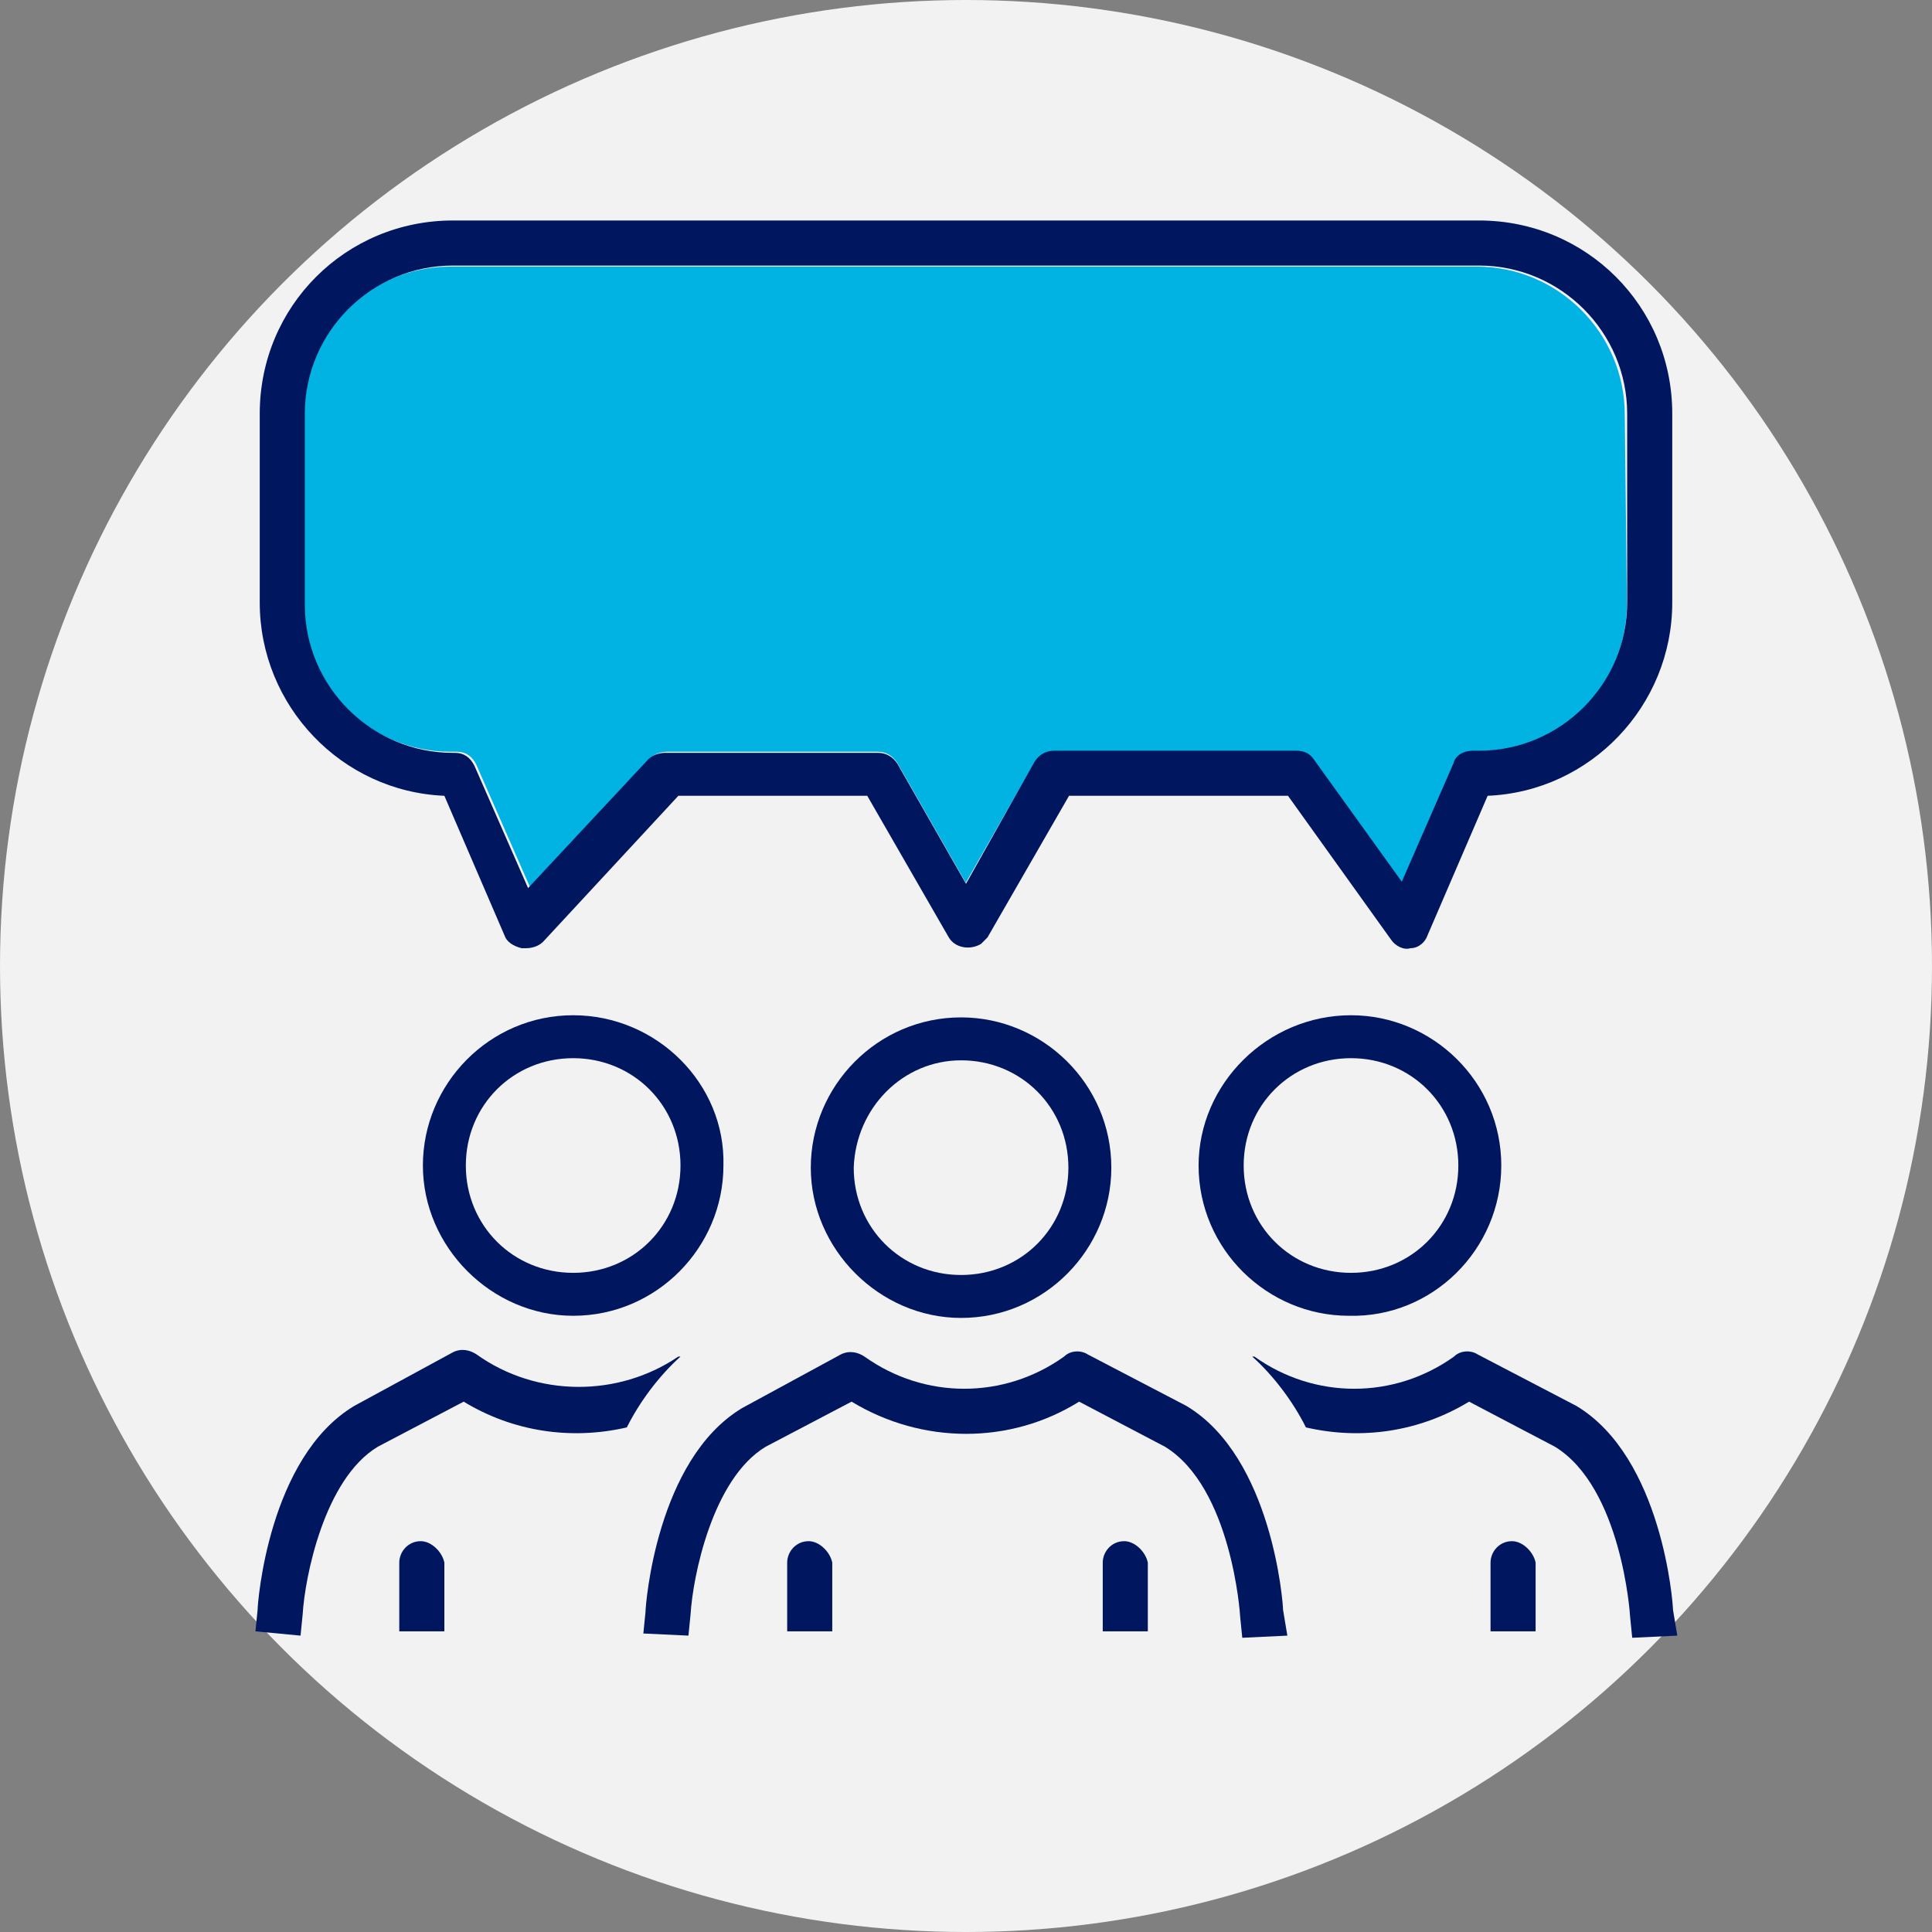 <?xml version="1.0" encoding="utf-8"?>
<!-- Generator: Adobe Illustrator 24.3.0, SVG Export Plug-In . SVG Version: 6.00 Build 0)  -->
<svg version="1.1" id="Layer_1" xmlns="http://www.w3.org/2000/svg" xmlns:xlink="http://www.w3.org/1999/xlink" x="0px" y="0px"
	 viewBox="0 0 90 90" style="enable-background:new 0 0 90 90;" xml:space="preserve">
<rect x="0" y="0" width="90" height="90" fill="#808080" stroke="none"/>
<style type="text/css">
	.st0{fill:#F2F2F2;}
	.st1{fill:#00B3E3;}
	.st2{fill:#00165F;}
	.st3{fill:none;}
</style>
<g id="_8" transform="translate(9305 -6287)">
	<circle id="Ellipse_490" class="st0" cx="-9260" cy="6332" r="45"/>
	<g id="Group_13797" transform="translate(-13358.912 2356.819)">
		<path id="Path_50954" class="st1" d="M4129.7,3958.3c0,3.8-3.1,6.9-6.9,6.9h-0.3c-0.4,0-0.8,0.2-0.9,0.6l-2.4,5.5l-4.1-5.7
			c-0.2-0.3-0.5-0.4-0.8-0.4H4103c-0.4,0-0.7,0.2-0.9,0.5l-3.2,5.6l-3.2-5.6c-0.2-0.3-0.5-0.5-0.9-0.5h-9.8c-0.3,0-0.6,0.1-0.8,0.3
			l-5.6,6l-2.5-5.7c-0.2-0.4-0.5-0.6-0.9-0.6h-0.3c-3.8,0-6.9-3.1-6.9-6.9v-8.8c0-3.8,3.1-6.9,6.9-6.9h47.8c3.8,0,6.9,3.1,6.9,6.9
			L4129.7,3958.3z"/>
		<g id="word_of_mouth" transform="translate(4065.912 3940.452)">
			<g id="Group_13790" transform="translate(18.07 37.023)">
				<path id="Path_50955" class="st2" d="M29.7,27.7c0-0.3-0.5-7.1-4.5-9.5l-4.6-2.4c-0.3-0.2-0.8-0.2-1.1,0.1c-2.8,2-6.5,2-9.3,0
					c-0.3-0.2-0.7-0.3-1.1-0.1l-4.6,2.5c-4,2.4-4.5,9.2-4.5,9.5l-0.1,1L2,28.9l0.1-1c0.1-1.7,1-6.3,3.5-7.8l4-2.1
					c3.3,2,7.4,2,10.6,0l4,2.1c3.1,1.9,3.5,7.8,3.5,7.9l0.1,1l2.1-0.1L29.7,27.7z"/>
				<path id="Path_50956" class="st2" d="M7.6,24.5c-0.6,0-1,0.5-1,1c0,0,0,0,0,0v3.2h2.1v-3.2C8.6,25,8.1,24.5,7.6,24.5L7.6,24.5z"
					/>
				<path id="Path_50957" class="st2" d="M22.3,24.5c-0.6,0-1,0.5-1,1c0,0,0,0,0,0v3.2h2.1v-3.2C23.3,25,22.8,24.5,22.3,24.5
					C22.3,24.5,22.3,24.5,22.3,24.5z"/>
				<path id="Path_50958" class="st2" d="M14.7,14.1c3.9,0,7-3.2,7-7c0-3.9-3.2-7-7-7c-3.9,0-7,3.2-7,7c0,0,0,0,0,0
					C7.7,10.9,10.9,14.1,14.7,14.1z M14.7,2.1c2.8,0,5,2.2,5,5c0,2.8-2.2,5-5,5c-2.8,0-5-2.2-5-5C9.8,4.3,12,2.1,14.7,2.1z"/>
			</g>
			<g id="Group_13791" transform="translate(0 37.023)">
				<path id="Path_50959" class="st2" d="M10.2,15.8c-0.3-0.2-0.7-0.3-1.1-0.1l-4.6,2.5c-4,2.4-4.5,9.2-4.5,9.5l-0.1,1L2,28.9l0.1-1
					c0.1-1.7,1-6.3,3.5-7.8l4-2.1c2.3,1.4,5,1.8,7.6,1.2c0.6-1.2,1.5-2.4,2.5-3.3c0,0-0.1,0-0.1,0C16.8,17.8,13,17.8,10.2,15.8z"/>
				<path id="Path_50960" class="st2" d="M7.6,24.5c-0.6,0-1,0.5-1,1c0,0,0,0,0,0v3.2h2.1v-3.2C8.6,25,8.1,24.5,7.6,24.5
					C7.6,24.5,7.6,24.5,7.6,24.5z"/>
				<path id="Path_50961" class="st2" d="M14.7,0c-3.9,0-7,3.2-7,7s3.2,7,7,7c3.9,0,7-3.2,7-7C21.8,3.2,18.6,0,14.7,0z M14.7,12
					c-2.8,0-5-2.2-5-5s2.2-5,5-5c2.8,0,5,2.2,5,5C19.7,9.8,17.5,12,14.7,12L14.7,12z"/>
			</g>
			<g id="Group_13792" transform="translate(43.835 37.023)">
				<path id="Path_50962" class="st2" d="M22.1,27.7c0-0.3-0.5-7.1-4.5-9.5L13,15.8c-0.3-0.2-0.8-0.2-1.1,0.1c-2.8,2-6.5,2-9.3,0
					c0,0-0.1,0-0.1,0c1,0.9,1.9,2.1,2.5,3.3c2.6,0.6,5.3,0.2,7.6-1.2l4,2.1c3.1,1.9,3.5,7.8,3.5,7.9l0.1,1l2.1-0.1L22.1,27.7z"/>
				<path id="Path_50963" class="st2" d="M14.6,24.5c-0.6,0-1,0.5-1,1c0,0,0,0,0,0v3.2h2.1v-3.2C15.6,25,15.1,24.5,14.6,24.5
					C14.6,24.5,14.6,24.5,14.6,24.5z"/>
				<path id="Path_50964" class="st2" d="M14.1,7c0-3.9-3.2-7-7-7C3.2,0,0,3.2,0,7c0,3.9,3.2,7,7,7c0,0,0,0,0,0
					C10.9,14.1,14.1,10.9,14.1,7z M2.1,7c0-2.8,2.2-5,5-5c2.8,0,5,2.2,5,5c0,2.8-2.2,5-5,5C4.3,12,2.1,9.8,2.1,7z"/>
			</g>
			<path id="Path_50965" class="st2" d="M56.9,0H9.1c-5,0-9,4-9,9v8.8c0,4.8,3.8,8.8,8.6,9l2.8,6.5c0.1,0.3,0.4,0.5,0.8,0.6
				c0.1,0,0.1,0,0.2,0c0.3,0,0.6-0.1,0.8-0.3l6.3-6.8h8.8l3.8,6.6c0.3,0.5,1,0.6,1.5,0.3c0.1-0.1,0.2-0.2,0.3-0.3l3.8-6.6h10.2
				l4.8,6.7c0.2,0.3,0.6,0.5,0.9,0.4c0.4,0,0.7-0.3,0.8-0.6l2.8-6.5c4.8-0.2,8.6-4.2,8.6-9V9C65.9,4,61.9,0,56.9,0z M63.8,17.8
				c0,3.8-3.1,6.9-6.9,6.9h-0.3c-0.4,0-0.8,0.2-0.9,0.6l-2.4,5.5l-4.1-5.7c-0.2-0.3-0.5-0.4-0.8-0.4H37.1c-0.4,0-0.7,0.2-0.9,0.5
				L33,30.9l-3.2-5.6c-0.2-0.3-0.5-0.5-0.9-0.5H19c-0.3,0-0.6,0.1-0.8,0.3l-5.6,6l-2.5-5.7c-0.2-0.4-0.5-0.6-0.9-0.6H9.1
				c-3.8,0-6.9-3.1-6.9-6.9V9c0-3.8,3.1-6.9,6.9-6.9h47.8c3.8,0,6.9,3.1,6.9,6.9L63.8,17.8z"/>
		</g>
	</g>
</g>
<rect class="st3" width="90" height="90"/>
</svg>
